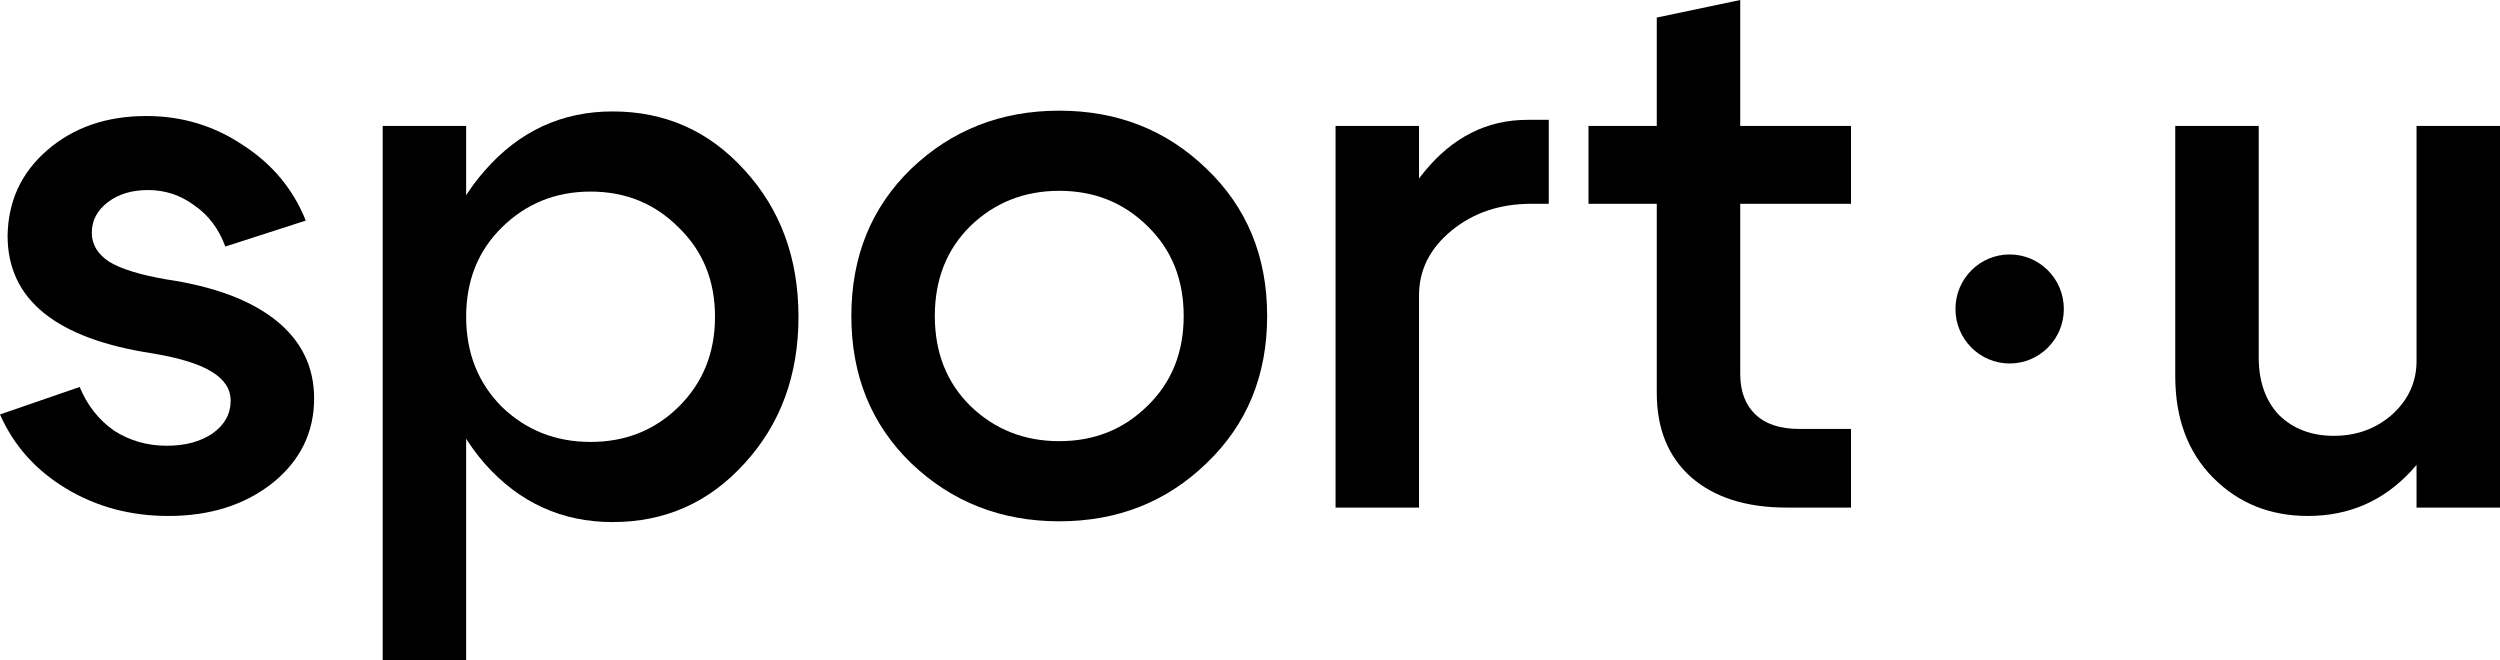 <?xml version="1.0" encoding="UTF-8"?> <svg xmlns="http://www.w3.org/2000/svg" width="905" height="239" viewBox="0 0 905 239" fill="none"> <path d="M55.207 127.927C20.234 122.585 2.747 108.402 2.747 85.377C2.93 72.851 7.691 62.536 17.029 54.431C26.551 46.142 38.544 41.998 53.01 41.998C65.828 41.998 77.455 45.498 87.892 52.497C98.513 59.312 106.112 68.43 110.689 79.851L81.575 89.245C79.195 82.798 75.441 77.825 70.314 74.325C65.37 70.641 59.785 68.799 53.559 68.799C47.7 68.799 42.847 70.272 39.002 73.22C35.157 76.167 33.234 79.851 33.234 84.272C33.234 88.508 35.34 92.008 39.552 94.771C43.763 97.35 50.63 99.468 60.151 101.126C77.547 103.705 90.822 108.678 99.978 116.046C109.133 123.414 113.711 132.808 113.711 144.229C113.711 156.57 108.675 166.793 98.604 174.898C88.533 182.819 75.99 186.779 60.975 186.779C47.242 186.779 34.882 183.464 23.896 176.832C12.909 170.201 4.944 161.267 0 150.031L28.84 140.084C31.586 146.716 35.706 151.965 41.2 155.834C46.876 159.518 53.285 161.36 60.426 161.36C67.018 161.36 72.511 159.886 76.906 156.939C81.3 153.807 83.498 149.847 83.498 145.058C83.498 140.821 81.209 137.321 76.631 134.558C72.237 131.795 65.095 129.585 55.207 127.927Z" fill="black"></path> <path d="M138.533 45.59H168.747V239H138.533V45.59ZM181.656 82.338C173.05 90.811 168.747 101.587 168.747 114.665C168.747 127.743 173.05 138.611 181.656 147.268C190.445 155.741 201.157 159.978 213.791 159.978C226.426 159.978 237.046 155.741 245.652 147.268C254.442 138.611 258.836 127.743 258.836 114.665C258.836 101.587 254.442 90.811 245.652 82.338C237.046 73.68 226.426 69.351 213.791 69.351C201.157 69.351 190.445 73.68 181.656 82.338ZM175.613 167.991C163.162 153.807 156.936 136.032 156.936 114.665C156.936 93.297 163.162 75.614 175.613 61.615C188.065 47.432 203.446 40.34 221.757 40.34C240.8 40.34 256.73 47.432 269.548 61.615C282.549 75.799 289.049 93.482 289.049 114.665C289.049 135.848 282.549 153.531 269.548 167.714C256.73 181.898 240.8 188.99 221.757 188.99C203.446 188.99 188.065 181.99 175.613 167.991Z" fill="black"></path> <path d="M351.314 81.785C342.708 90.258 338.405 101.126 338.405 114.388C338.405 127.651 342.708 138.519 351.314 146.992C360.103 155.465 370.815 159.702 383.45 159.702C396.084 159.702 406.705 155.465 415.311 146.992C424.1 138.519 428.495 127.651 428.495 114.388C428.495 101.126 424.1 90.258 415.311 81.785C406.705 73.312 396.084 69.075 383.45 69.075C370.815 69.075 360.103 73.312 351.314 81.785ZM329.89 167.714C315.425 153.715 308.192 135.94 308.192 114.388C308.192 92.837 315.425 75.062 329.89 61.062C344.539 47.063 362.392 40.064 383.45 40.064C404.507 40.064 422.269 47.063 436.735 61.062C451.383 75.062 458.708 92.837 458.708 114.388C458.708 135.94 451.383 153.715 436.735 167.714C422.269 181.714 404.507 188.713 383.45 188.713C362.392 188.713 344.539 181.714 329.89 167.714Z" fill="black"></path> <path d="M483.472 183.74V45.59H513.685V183.74H483.472ZM554.336 73.772C542.983 73.772 533.37 76.996 525.496 83.443C517.622 89.89 513.685 97.718 513.685 106.928H500.502C500.502 89.429 505.537 74.509 515.608 62.168C525.862 49.642 538.314 43.379 552.962 43.379H560.653V73.772H554.336Z" fill="black"></path> <path d="M651.389 155.281H670.066V183.74H646.719C632.071 183.74 620.535 180.056 612.112 172.688C603.872 165.32 599.752 155.189 599.752 142.295V73.772H575.032V45.59H599.752V6.355L629.965 0V45.59H670.066V73.772H629.965V135.387C629.965 141.65 631.796 146.531 635.458 150.031C639.12 153.531 644.43 155.281 651.389 155.281Z" fill="black"></path> <path d="M905 45.59V183.74H874.787V45.59H905ZM817.657 45.59V129.309C817.657 138.15 820.129 145.15 825.073 150.308C830.2 155.281 836.792 157.768 844.849 157.768C853.089 157.768 860.138 155.189 865.998 150.031C871.857 144.689 874.787 138.242 874.787 130.69H887.971C887.971 146.347 882.935 159.61 872.864 170.477C862.793 181.345 850.342 186.779 835.51 186.779C821.777 186.779 810.333 182.174 801.177 172.964C792.022 163.754 787.444 151.505 787.444 136.216V45.59H817.657Z" fill="black"></path> <path d="M747.113 111.845C747.113 122.745 738.33 131.581 727.494 131.581C716.659 131.581 707.876 122.745 707.876 111.845C707.876 100.946 716.659 92.11 727.494 92.11C738.33 92.11 747.113 100.946 747.113 111.845Z" fill="black"></path> </svg> 